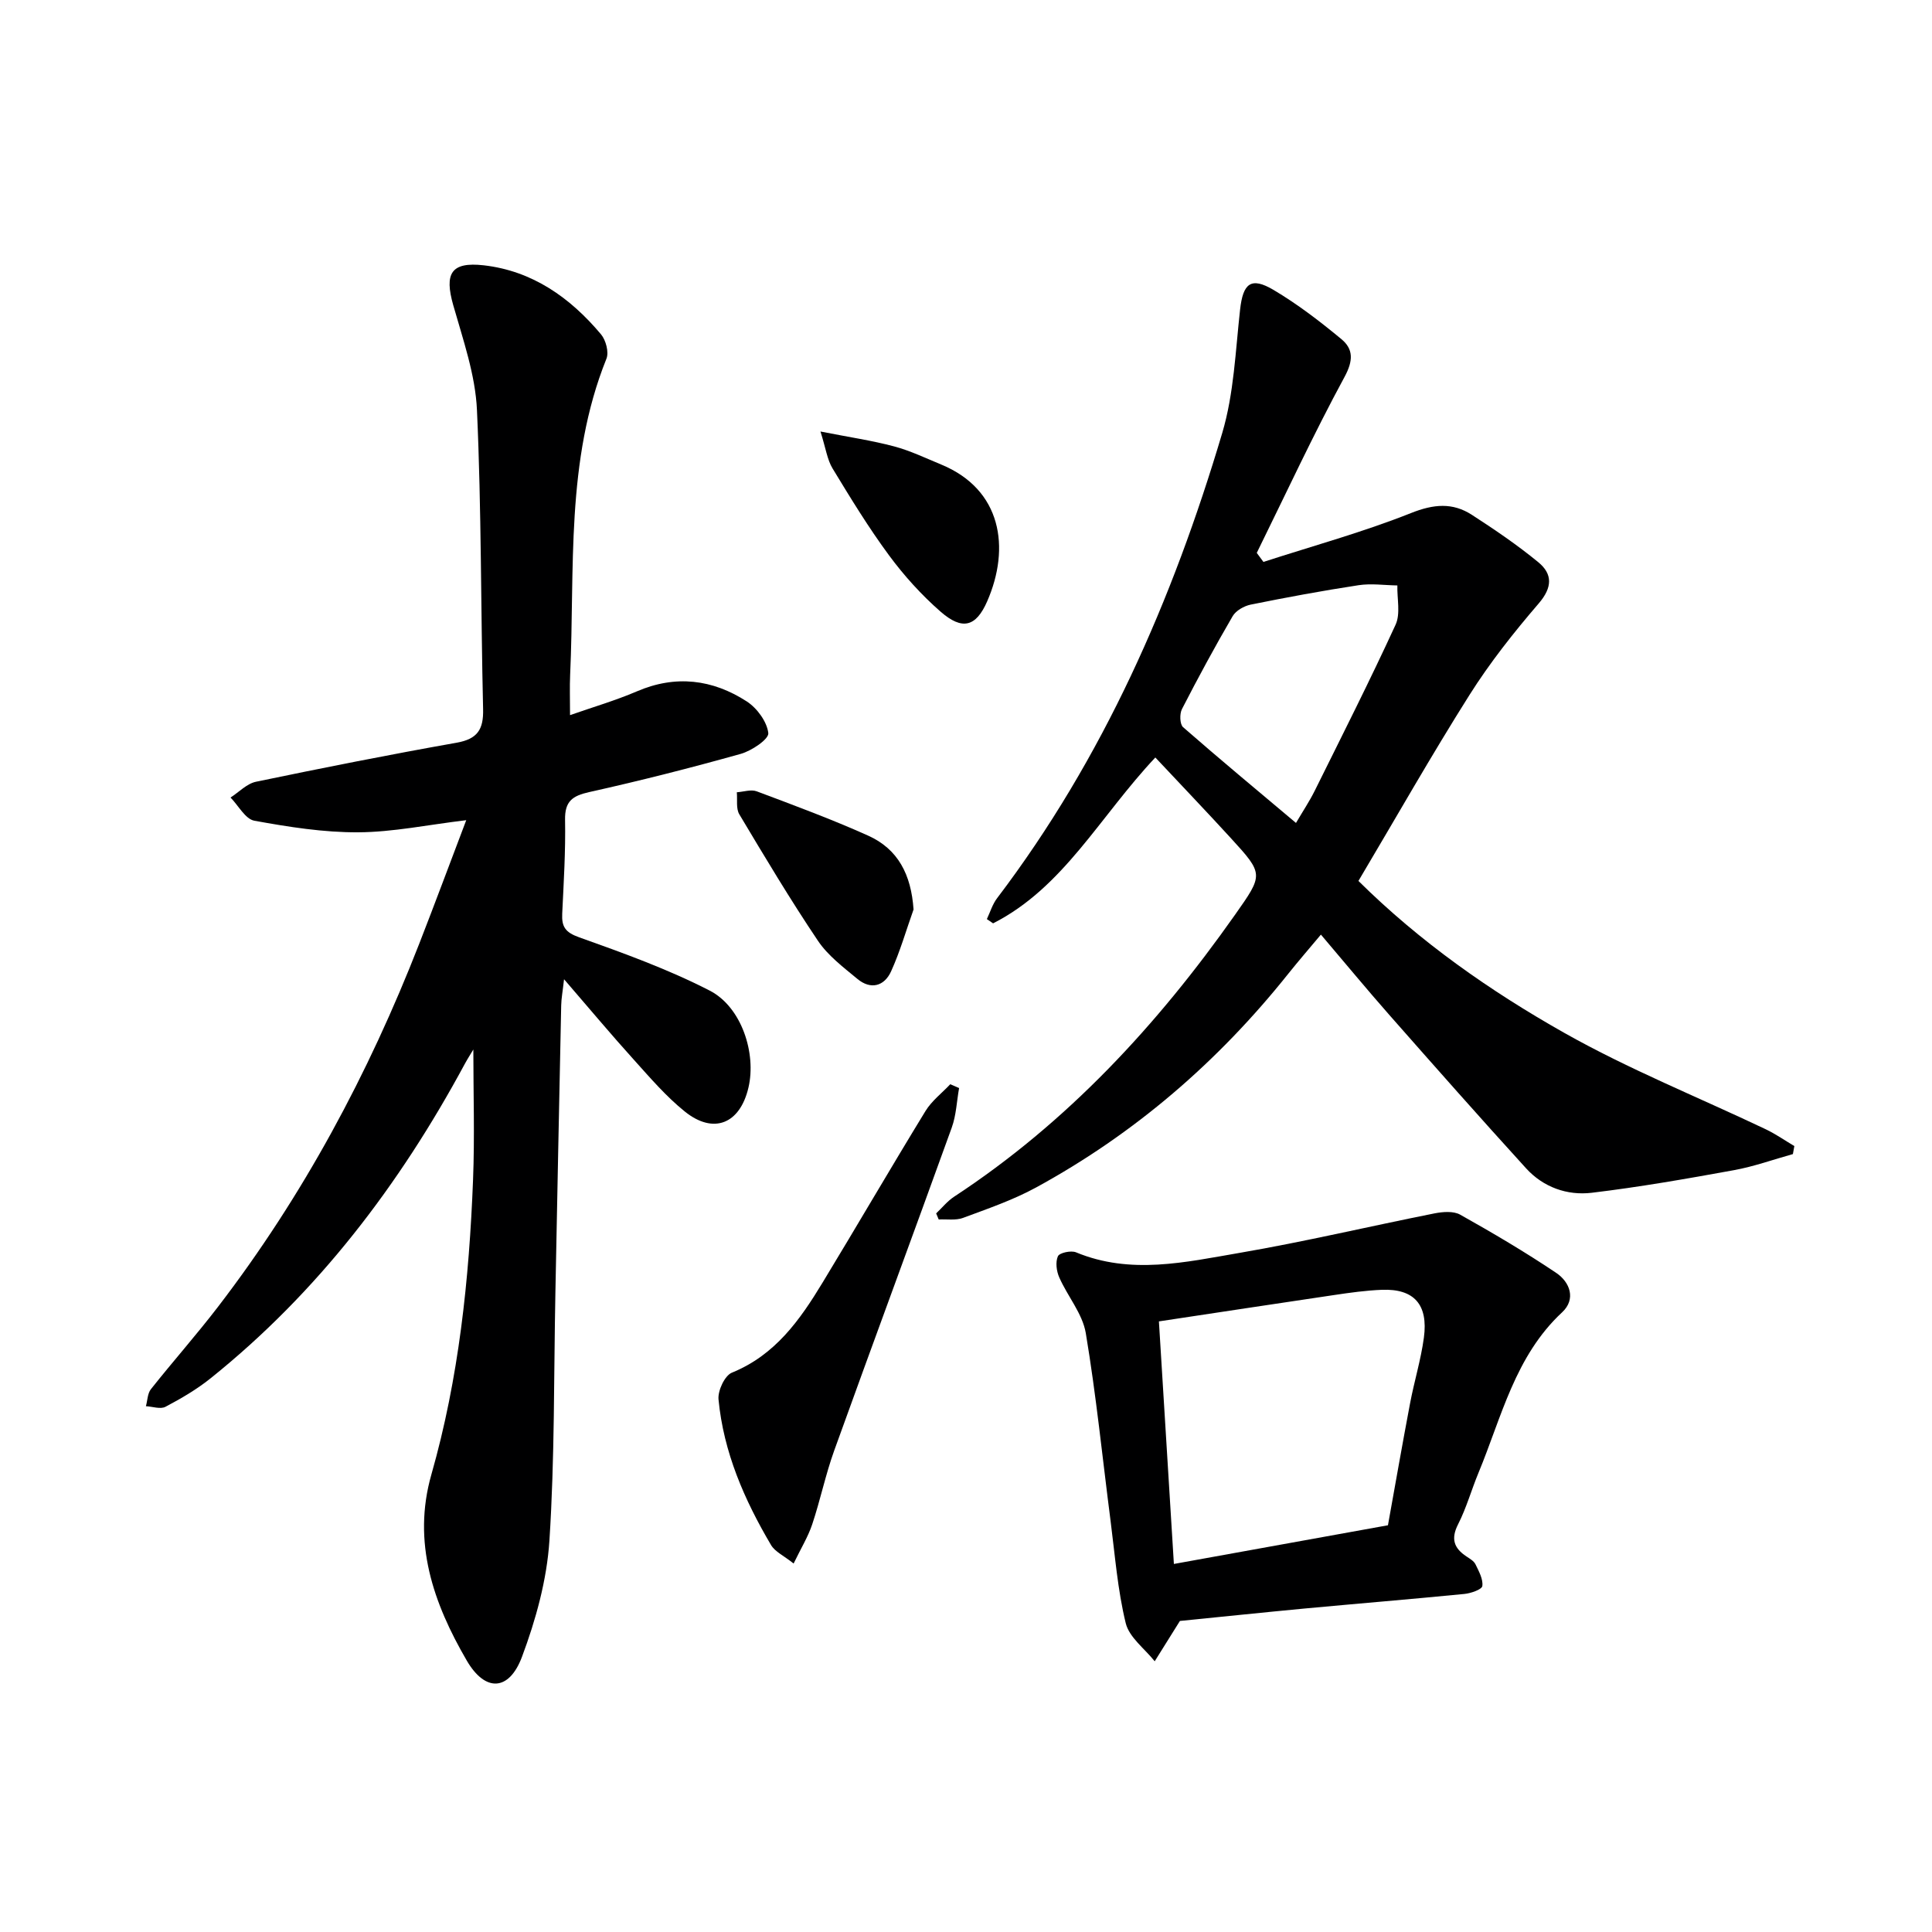 <svg enable-background="new 0 0 400 400" viewBox="0 0 400 400" xmlns="http://www.w3.org/2000/svg"><g fill="#000001"><path d="m116.78 202.74c-.28 2.52-.56 3.96-.59 5.4-.42 19.81-.81 39.62-1.2 59.43-.34 17.14-.13 34.32-1.24 51.41-.53 8.13-2.81 16.38-5.68 24.05-2.67 7.13-7.61 7.35-11.44.76-6.9-11.86-11.33-24.43-7.32-38.5 5.69-19.95 7.83-40.42 8.63-61.05.35-8.91.06-17.84.06-26.95-.56.94-1.21 1.95-1.78 3-13.49 25.01-30.4 47.27-52.69 65.13-2.84 2.27-6.05 4.14-9.27 5.84-1.04.55-2.68-.05-4.05-.12.33-1.19.33-2.63 1.03-3.52 4.55-5.74 9.42-11.23 13.88-17.04 17.64-22.98 31.18-48.27 41.69-75.22 3.24-8.31 6.35-16.68 9.72-25.55-7.93.95-15.15 2.47-22.37 2.51-7.17.04-14.41-1.11-21.5-2.4-1.87-.34-3.3-3.14-4.93-4.8 1.75-1.12 3.37-2.88 5.28-3.27 13.81-2.87 27.65-5.62 41.54-8.08 4.32-.77 5.57-2.75 5.47-6.94-.49-20.64-.33-41.3-1.27-61.92-.33-7.31-2.88-14.57-4.91-21.72-1.86-6.55-.49-9.03 6.32-8.26 10.07 1.15 17.91 6.7 24.28 14.3 1 1.2 1.66 3.68 1.12 5.03-8.52 21.17-6.52 43.51-7.52 65.5-.11 2.47-.02 4.95-.02 8.3 4.7-1.65 9.38-3.01 13.81-4.91 8.05-3.47 15.69-2.51 22.79 2.08 2.12 1.38 4.18 4.19 4.45 6.55.14 1.25-3.44 3.66-5.7 4.3-10.38 2.91-20.85 5.57-31.37 7.91-3.51.78-5.08 1.92-5.01 5.75.12 6.47-.28 12.95-.59 19.42-.13 2.68.61 3.87 3.48 4.89 9.17 3.27 18.41 6.6 27.05 11.04 6.62 3.4 9.69 13 8.03 20.08-1.76 7.52-7.22 9.76-13.19 4.95-3.86-3.11-7.15-6.95-10.49-10.66-4.67-5.16-9.14-10.51-14.5-16.72z"/><path d="m281.25 182.39c12.79 12.66 27.29 22.8 42.61 31.45 13.39 7.56 27.78 13.33 41.69 19.95 2.07.98 3.97 2.32 5.95 3.49-.1.55-.2 1.11-.3 1.66-4.06 1.13-8.07 2.58-12.2 3.33-9.78 1.78-19.58 3.5-29.44 4.68-5.1.61-10.04-1.15-13.6-5.06-9.52-10.45-18.88-21.05-28.22-31.65-4.72-5.36-9.27-10.87-14.26-16.74-2.4 2.87-4.64 5.45-6.77 8.12-14.5 18.18-31.79 33.1-52.21 44.24-4.77 2.6-10 4.39-15.11 6.29-1.51.56-3.35.24-5.04.33-.18-.42-.35-.84-.53-1.26 1.23-1.16 2.32-2.54 3.71-3.45 23.45-15.38 42.08-35.55 58.13-58.32 5.94-8.43 6.02-8.44-.86-15.96-5.04-5.51-10.2-10.9-15.6-16.66-11.52 12.24-19.01 26.93-33.59 34.34-.43-.29-.86-.59-1.29-.88.69-1.45 1.16-3.08 2.12-4.33 22-28.98 36.33-61.73 46.61-96.31 2.43-8.18 2.74-17.01 3.7-25.58.61-5.41 2.24-6.82 6.93-4.04 4.96 2.94 9.6 6.5 14.05 10.19 2.47 2.05 2.48 4.43.64 7.82-6.46 11.92-12.17 24.25-18.17 36.43.46.62.92 1.25 1.38 1.87 10.21-3.31 20.61-6.16 30.56-10.12 4.68-1.86 8.59-2.22 12.61.38 4.73 3.06 9.41 6.24 13.75 9.81 2.96 2.44 2.93 5.2.08 8.52-5.16 6-10.13 12.28-14.35 18.97-7.88 12.48-15.18 25.35-22.98 38.49zm-12.93-12.01c1.42-2.42 2.79-4.47 3.88-6.66 5.66-11.42 11.42-22.8 16.74-34.38 1.05-2.28.29-5.4.37-8.13-2.68-.04-5.41-.45-8.03-.05-7.48 1.14-14.93 2.52-22.34 4.02-1.37.28-3.06 1.24-3.73 2.39-3.68 6.31-7.16 12.74-10.5 19.24-.51.99-.45 3.15.24 3.75 7.59 6.63 15.36 13.08 23.37 19.82z"/><path d="m244.29 335.6c-1.89 3.03-3.55 5.69-5.22 8.35-2.08-2.61-5.28-4.95-6-7.89-1.68-6.88-2.22-14.05-3.13-21.11-1.68-12.99-2.98-26.04-5.14-38.95-.68-4.03-3.77-7.61-5.49-11.52-.58-1.3-.82-3.19-.28-4.39.33-.72 2.71-1.24 3.75-.81 11.29 4.69 22.64 2.04 33.83.12 13.53-2.32 26.91-5.5 40.38-8.18 1.71-.34 3.92-.52 5.32.26 6.76 3.79 13.46 7.74 19.89 12.06 2.84 1.91 4.15 5.43 1.22 8.16-9.76 9.08-12.52 21.67-17.32 33.24-1.46 3.52-2.49 7.25-4.21 10.63-1.55 3.03-.87 4.96 1.73 6.68.69.46 1.53.94 1.86 1.62.7 1.44 1.61 3.08 1.42 4.5-.1.72-2.37 1.51-3.72 1.64-11.07 1.09-22.15 2-33.22 3.03-8.77.83-17.5 1.75-25.67 2.56zm43.07-19.81c1.56-8.66 3.01-16.97 4.58-25.25.86-4.55 2.24-9.01 2.86-13.59.93-6.87-2.05-10.16-8.68-9.91-3.3.13-6.61.59-9.88 1.08-11.94 1.76-23.86 3.59-36.3 5.46 1.03 16.71 2.03 32.98 3.1 50.22 15.32-2.76 29.77-5.38 44.32-8.01z"/><path d="m198.57 225.27c-.49 2.74-.59 5.61-1.52 8.19-8.05 22.32-16.31 44.57-24.35 66.9-1.79 4.98-2.86 10.21-4.54 15.24-.86 2.58-2.33 4.96-3.85 8.11-2.04-1.63-3.85-2.43-4.67-3.82-5.53-9.35-9.84-19.24-10.88-30.16-.17-1.81 1.29-4.94 2.78-5.54 8.96-3.64 14.08-10.91 18.77-18.65 7.16-11.8 14.1-23.74 21.3-35.51 1.29-2.11 3.4-3.71 5.13-5.55.61.26 1.22.52 1.83.79z"/><path d="m189.14 188.3c-1.53 4.29-2.78 8.7-4.66 12.83-1.41 3.08-4.22 3.83-6.97 1.54-2.92-2.42-6.1-4.82-8.17-7.9-5.73-8.52-11-17.35-16.27-26.17-.72-1.2-.37-3.03-.52-4.57 1.39-.09 2.95-.64 4.13-.19 7.73 2.9 15.49 5.77 23.02 9.15 6.24 2.79 8.95 8.09 9.44 15.31z"/><path d="m169.87 89.34c6.05 1.19 10.71 1.87 15.24 3.08 3.34.89 6.52 2.42 9.74 3.75 12.55 5.17 14.37 17.25 9.54 28.32-2.33 5.33-5.17 6.05-9.65 2.15-3.95-3.45-7.56-7.44-10.68-11.67-4.24-5.74-7.97-11.86-11.68-17.97-1.11-1.82-1.4-4.14-2.51-7.66z"/></g></svg>